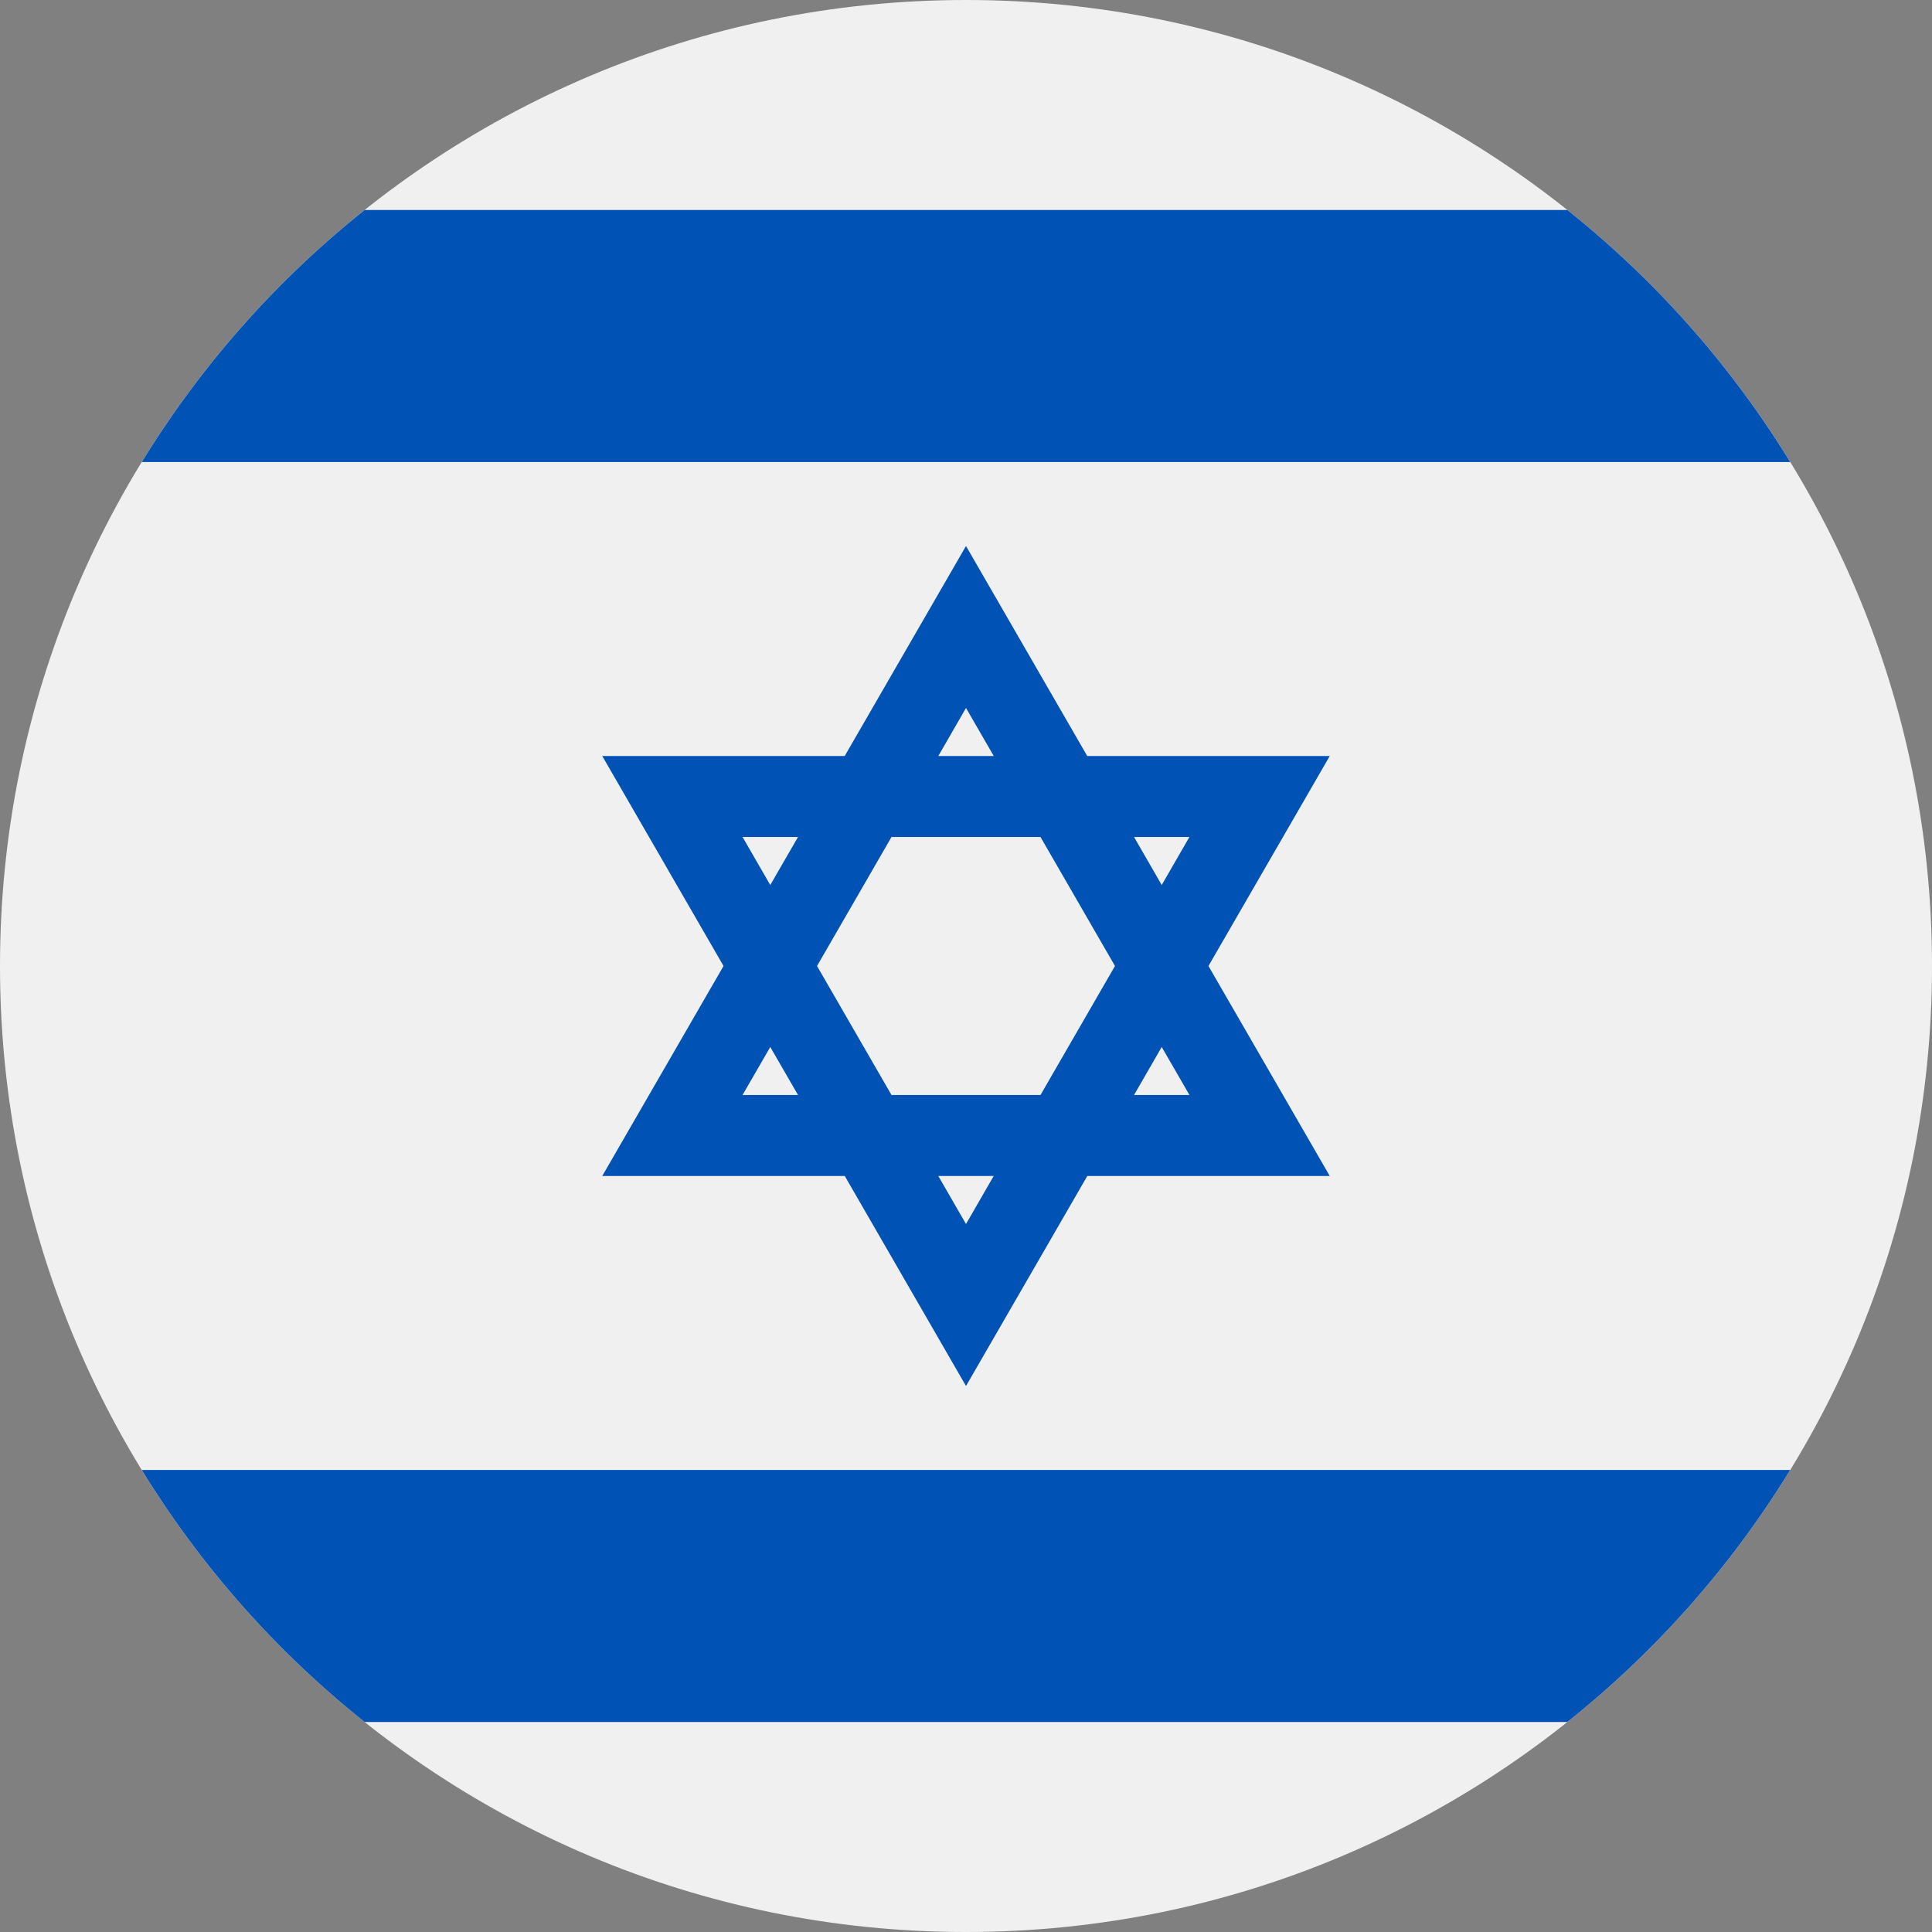 <svg xmlns="http://www.w3.org/2000/svg" width="36" height="36" fill="none"><rect width="100%" height="100%" fill="#808080" stroke="none"/><g clip-path="url(#a)"><path fill="#F0F0F0" d="M18 36c9.941 0 18-8.059 18-18S27.941 0 18 0 0 8.059 0 18s8.059 18 18 18z"></path><path fill="#0052B4" d="M24.778 14.087h-4.519L18 10.174l-2.26 3.913h-4.518L13.482 18l-2.26 3.913h4.519L18 25.826l2.26-3.913h4.518L22.518 18l2.26-3.913zM20.776 18l-1.388 2.404h-2.776L15.224 18l1.388-2.404h2.776L20.776 18zM18 13.192l.517.895h-1.033l.516-.895zm-4.164 2.404h1.034l-.517.895-.517-.895zm0 4.808.517-.895.517.895h-1.034zM18 22.808l-.516-.895h1.032l-.516.895zm4.163-2.404h-1.032l.516-.895.517.895zm-1.032-4.808h1.032l-.516.895-.516-.895zm8.074-11.683H6.795a18.091 18.091 0 0 0-4.153 4.696h30.716a18.096 18.096 0 0 0-4.153-4.696zM6.795 32.087h22.41a18.092 18.092 0 0 0 4.153-4.696H2.642a18.096 18.096 0 0 0 4.153 4.696z"></path></g><defs><clipPath id="a"><path fill="#fff" d="M0 0h36v36H0z"></path></clipPath></defs></svg>